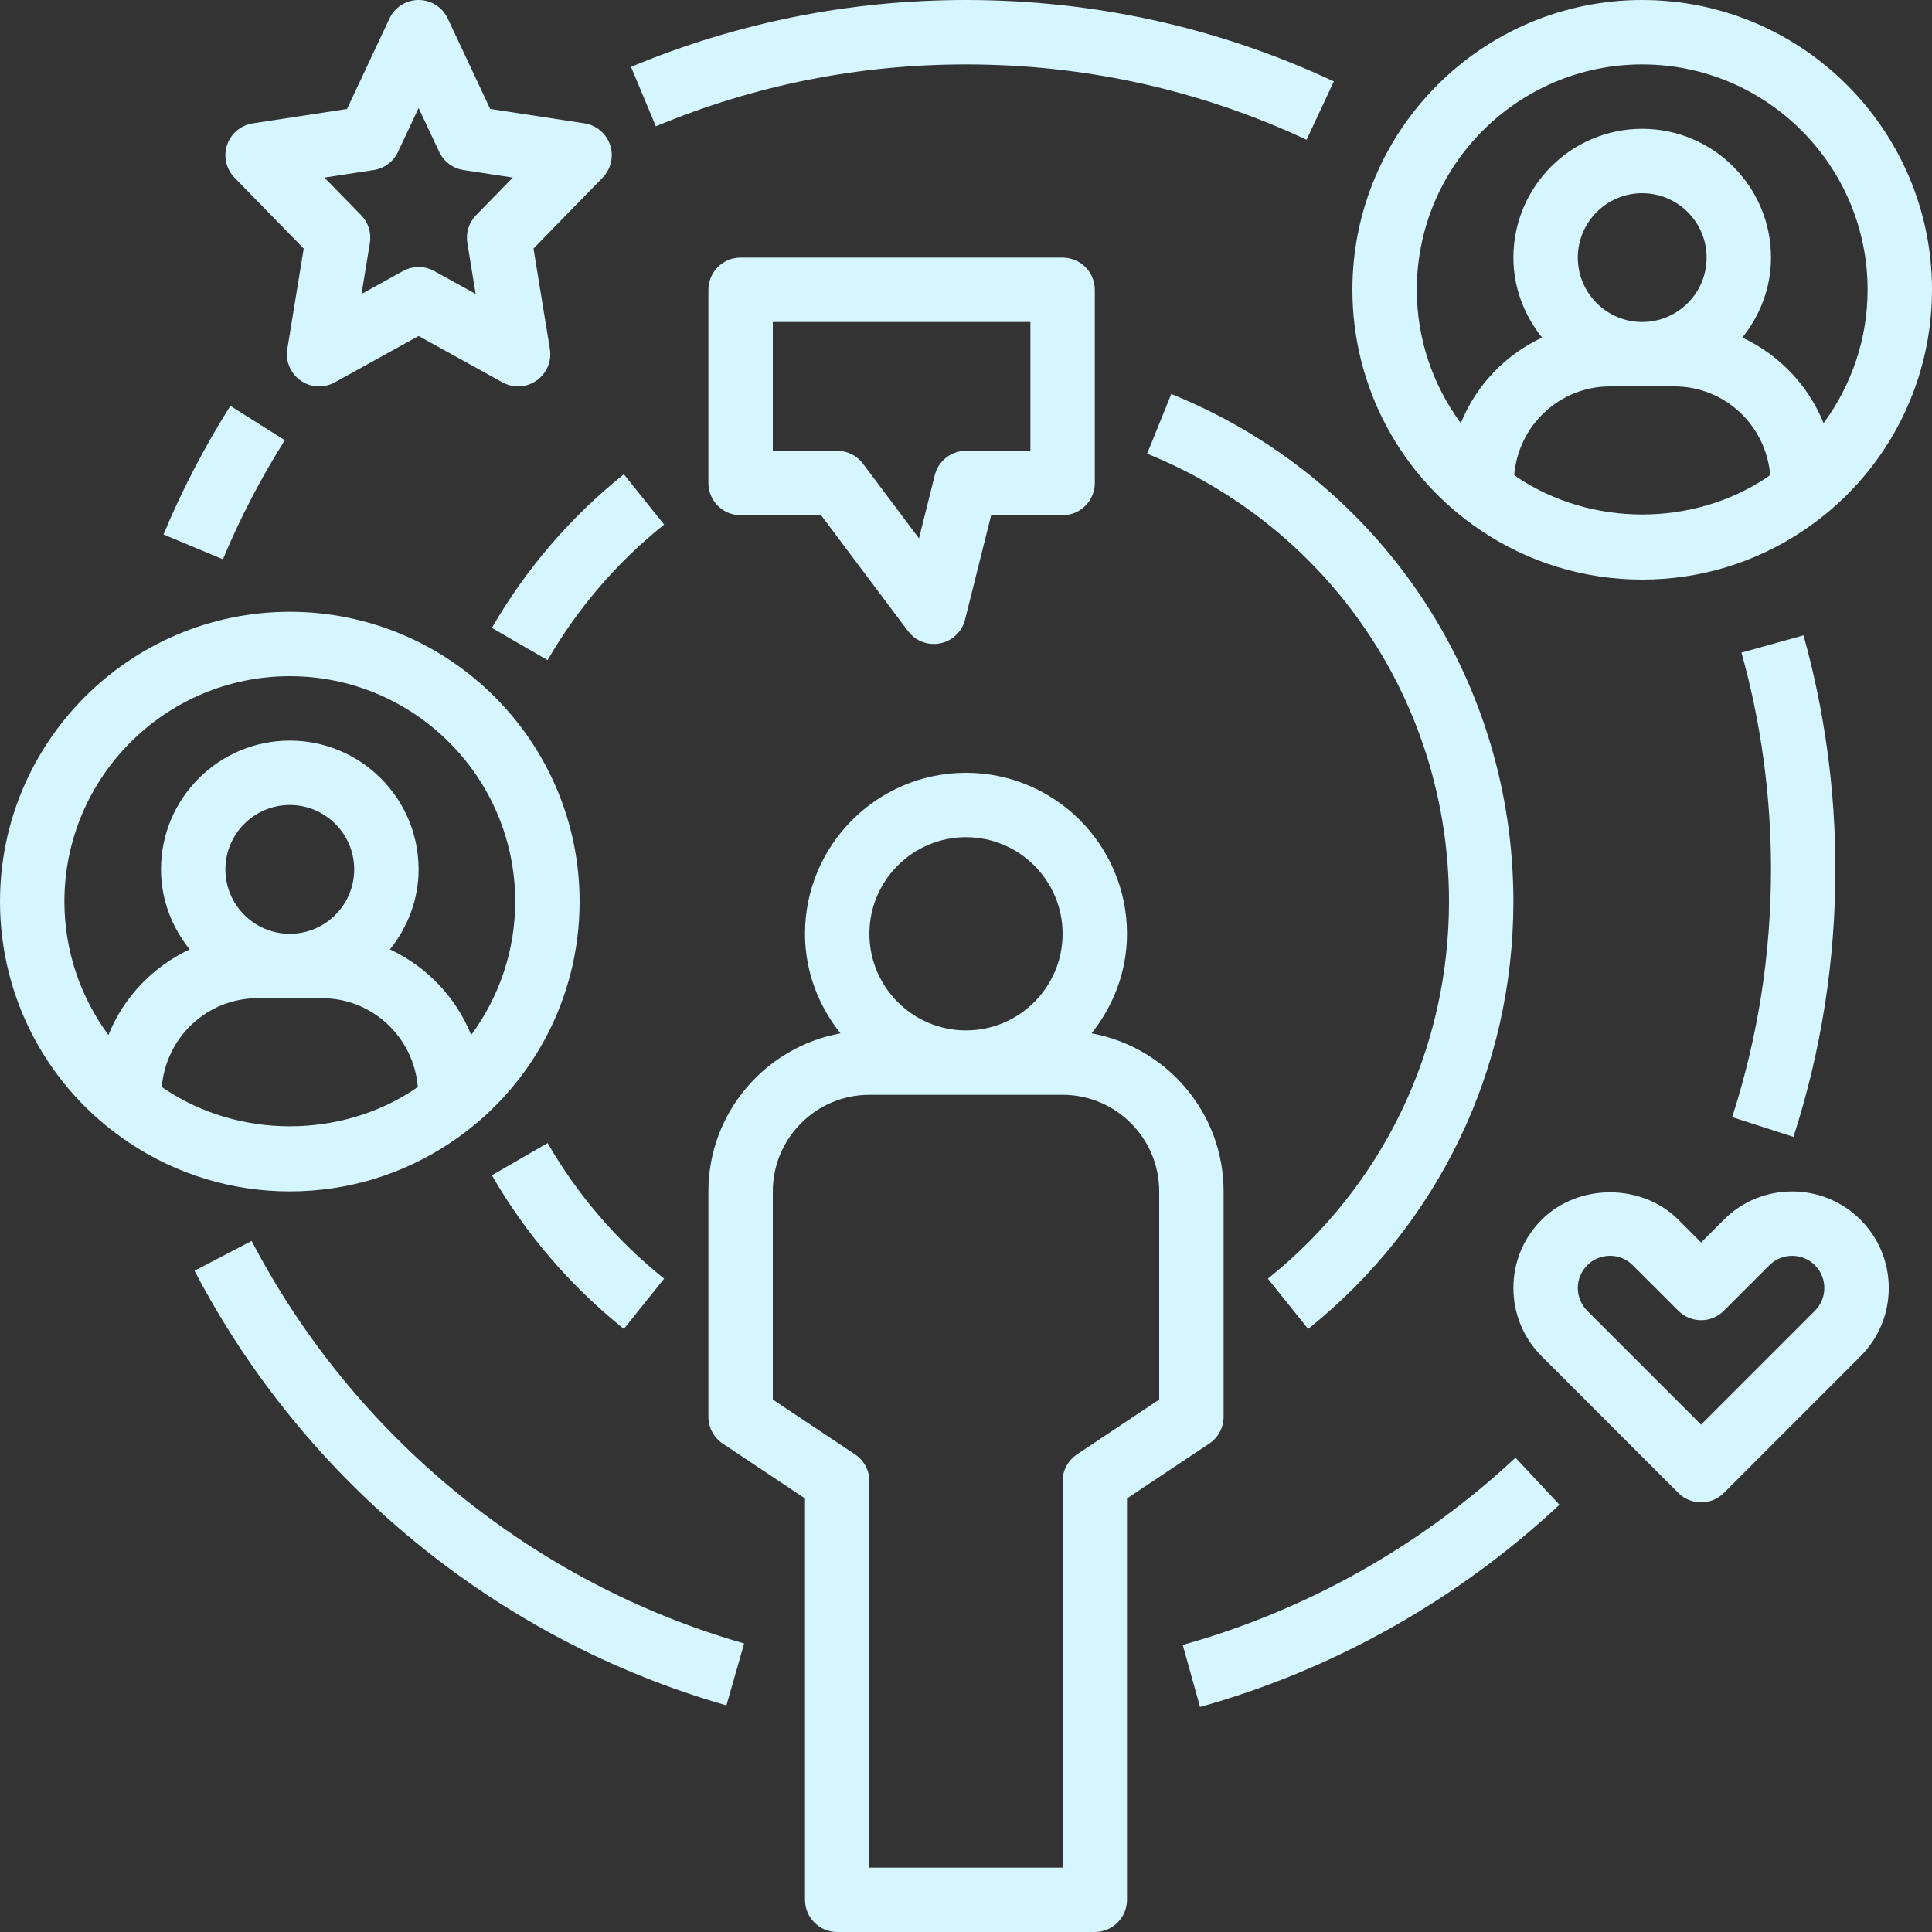<?xml version="1.0" encoding="UTF-8" standalone="no"?><svg xmlns="http://www.w3.org/2000/svg" xmlns:xlink="http://www.w3.org/1999/xlink" fill="#d6f6ff" height="60" preserveAspectRatio="xMidYMid meet" version="1" viewBox="2.0 2.0 60.0 60.0" width="60" zoomAndPan="magnify"><rect x="2.0" y="2.0" width="60.0" height="60.0" fill="#333333" stroke="none"/><g id="change1_1"><path d="M24,46c0,0.334,0.167,0.646,0.445,0.832L27,48.535V61c0,0.552,0.448,1,1,1h8c0.552,0,1-0.448,1-1V48.535l2.555-1.703 C39.833,46.646,40,46.334,40,46v-7c0-2.449-1.773-4.483-4.101-4.909C36.578,33.237,37,32.172,37,31c0-2.757-2.243-5-5-5 s-5,2.243-5,5c0,1.172,0.422,2.237,1.101,3.091C25.773,34.517,24,36.551,24,39V46z M32,28c1.654,0,3,1.346,3,3s-1.346,3-3,3 s-3-1.346-3-3S30.346,28,32,28z M26,39c0-1.654,1.346-3,3-3h6c1.654,0,3,1.346,3,3v6.465l-2.555,1.703 C35.167,47.354,35,47.666,35,48v12h-6V48c0-0.334-0.167-0.646-0.445-0.832L26,45.465V39z" fill="inherit"/></g><g id="change1_2"><path d="M53,2c-4.962,0-9,4.038-9,9c0,3.011,1.496,5.807,3.998,7.479C49.48,19.474,51.209,20,53,20s3.52-0.526,5-1.52 c2.504-1.673,4-4.47,4-7.48C62,6.038,57.962,2,53,2z M49.111,16.817c-0.03-0.02-0.056-0.045-0.086-0.066 C49.154,15.215,50.431,14,52,14h2c1.569,0,2.846,1.215,2.975,2.752c-0.031,0.021-0.057,0.046-0.088,0.067 C54.585,18.364,51.417,18.365,49.111,16.817z M53,12c-1.103,0-2-0.897-2-2s0.897-2,2-2s2,0.897,2,2S54.103,12,53,12z M58.633,15.142 c-0.473-1.175-1.381-2.122-2.523-2.658C56.658,11.799,57,10.943,57,10c0-2.206-1.794-4-4-4s-4,1.794-4,4 c0,0.943,0.342,1.799,0.89,2.484c-1.142,0.536-2.05,1.483-2.523,2.658C46.494,13.958,46,12.516,46,11c0-3.86,3.14-7,7-7s7,3.14,7,7 C60,12.516,59.506,13.957,58.633,15.142z" fill="inherit"/></g><g id="change1_3"><path d="M5.998,37.479C7.48,38.474,9.209,39,11,39s3.52-0.526,5-1.52c2.504-1.673,4-4.47,4-7.48c0-4.962-4.038-9-9-9s-9,4.038-9,9 C2,33.011,3.496,35.807,5.998,37.479z M7.111,35.817c-0.03-0.02-0.056-0.045-0.086-0.066C7.154,34.215,8.431,33,10,33h2 c1.569,0,2.846,1.215,2.975,2.752c-0.031,0.021-0.057,0.046-0.088,0.067C12.585,37.364,9.417,37.365,7.111,35.817z M11,31 c-1.103,0-2-0.897-2-2s0.897-2,2-2s2,0.897,2,2S12.103,31,11,31z M11,23c3.86,0,7,3.14,7,7c0,1.516-0.494,2.957-1.367,4.142 c-0.473-1.175-1.381-2.122-2.523-2.658C14.658,30.799,15,29.943,15,29c0-2.206-1.794-4-4-4s-4,1.794-4,4 c0,0.943,0.342,1.799,0.89,2.484c-1.142,0.536-2.05,1.483-2.523,2.658C4.494,32.958,4,31.516,4,30C4,26.14,7.14,23,11,23z" fill="inherit"/></g><g id="change1_4"><path d="M27.5,18l2.7,3.6c0.191,0.255,0.489,0.4,0.8,0.4c0.065,0,0.132-0.006,0.198-0.02c0.378-0.076,0.679-0.363,0.772-0.737 L32.781,18H35c0.552,0,1-0.448,1-1v-6c0-0.552-0.448-1-1-1H25c-0.552,0-1,0.448-1,1v6c0,0.552,0.448,1,1,1H27.5z M26,12h8v4h-2 c-0.459,0-0.859,0.312-0.97,0.757l-0.49,1.962L28.8,16.4C28.611,16.148,28.315,16,28,16h-2V12z" fill="inherit"/></g><g id="change1_5"><path d="M54.829,40.586l-0.707-0.707c-1.134-1.134-3.11-1.133-4.243,0C49.312,40.445,49,41.199,49,42s0.312,1.555,0.879,2.121 l4.243,4.243c0.195,0.195,0.451,0.293,0.707,0.293s0.512-0.098,0.707-0.293l4.243-4.243c0.566-0.566,0.878-1.32,0.878-2.121 s-0.312-1.555-0.878-2.121c-1.171-1.17-3.074-1.17-4.243,0L54.829,40.586z M58.364,41.293c0.188,0.189,0.292,0.44,0.292,0.707 s-0.104,0.518-0.292,0.707l-3.536,3.536l-3.536-3.536C51.104,42.518,51,42.267,51,42s0.104-0.518,0.293-0.707 C51.482,41.104,51.733,41,52,41s0.518,0.104,0.707,0.293l1.415,1.414c0.391,0.391,1.023,0.391,1.414,0l1.414-1.414 C57.339,40.904,57.975,40.903,58.364,41.293z" fill="inherit"/></g><g id="change1_6"><path d="M38.375,14.236l-0.75,1.854C43.32,18.396,47,23.855,47,30c0,4.576-2.05,8.845-5.625,11.71l1.251,1.561 C46.677,40.023,49,35.187,49,30C49,23.037,44.83,16.849,38.375,14.236z" fill="inherit"/></g><g id="change1_7"><path d="M17.275,21.5l1.731,1.001c0.938-1.621,2.155-3.037,3.619-4.211l-1.251-1.561C19.716,18.058,18.337,19.663,17.275,21.5z" fill="inherit"/></g><g id="change1_8"><path d="M22.625,41.71c-1.464-1.174-2.682-2.59-3.619-4.211L17.275,38.5c1.062,1.836,2.441,3.441,4.1,4.771L22.625,41.71z" fill="inherit"/></g><g id="change1_9"><path d="M9.815,40.538l-1.773,0.925c3.416,6.553,9.437,11.474,16.518,13.499l0.55-1.923C18.554,51.164,12.979,46.607,9.815,40.538z" fill="inherit"/></g><g id="change1_10"><path d="M49.065,47.27c-2.925,2.734-6.499,4.744-10.334,5.814l0.537,1.927c4.144-1.156,8.003-3.327,11.162-6.28L49.065,47.27z" fill="inherit"/></g><g id="change1_11"><path d="M57.698,37.307C58.562,34.632,59,31.837,59,29c0-2.468-0.333-4.914-0.99-7.269l-1.927,0.537C56.692,24.449,57,26.714,57,29 c0,2.628-0.406,5.216-1.206,7.693L57.698,37.307z" fill="inherit"/></g><g id="change1_12"><path d="M32,4c3.696,0,7.255,0.788,10.577,2.34l0.847-1.812C39.835,2.851,35.991,2,32,2c-3.605,0-7.105,0.699-10.403,2.077 l0.771,1.846C25.42,4.647,28.661,4,32,4z" fill="inherit"/></g><g id="change1_13"><path d="M10.845,15.672l-1.691-1.067c-0.801,1.269-1.5,2.613-2.077,3.993l1.846,0.771C9.456,18.091,10.103,16.847,10.845,15.672z" fill="inherit"/></g><g id="change1_14"><path d="M11.432,9.719l-0.509,3.12c-0.062,0.378,0.098,0.758,0.411,0.979c0.313,0.22,0.725,0.243,1.06,0.058L15,12.435l2.606,1.44 C17.758,13.958,17.924,14,18.09,14c0.202,0,0.404-0.062,0.576-0.183c0.313-0.221,0.473-0.601,0.411-0.979l-0.509-3.12l2.147-2.201 c0.262-0.268,0.352-0.66,0.232-1.016s-0.427-0.615-0.797-0.671l-2.927-0.447l-1.318-2.809C15.741,2.224,15.388,2,15,2 s-0.741,0.224-0.905,0.575l-1.318,2.809L9.849,5.831C9.479,5.888,9.171,6.147,9.052,6.502S9.022,7.25,9.284,7.518L11.432,9.719z M13.606,7.281c0.33-0.051,0.613-0.262,0.754-0.564L15,5.354l0.64,1.363c0.142,0.302,0.425,0.513,0.754,0.564l1.531,0.234 l-1.141,1.169c-0.222,0.227-0.322,0.546-0.271,0.859l0.259,1.586l-1.288-0.712c-0.151-0.083-0.317-0.125-0.484-0.125 s-0.333,0.042-0.484,0.125l-1.288,0.712l0.259-1.586c0.051-0.313-0.049-0.632-0.271-0.859l-1.141-1.169L13.606,7.281z" fill="inherit"/></g></svg>